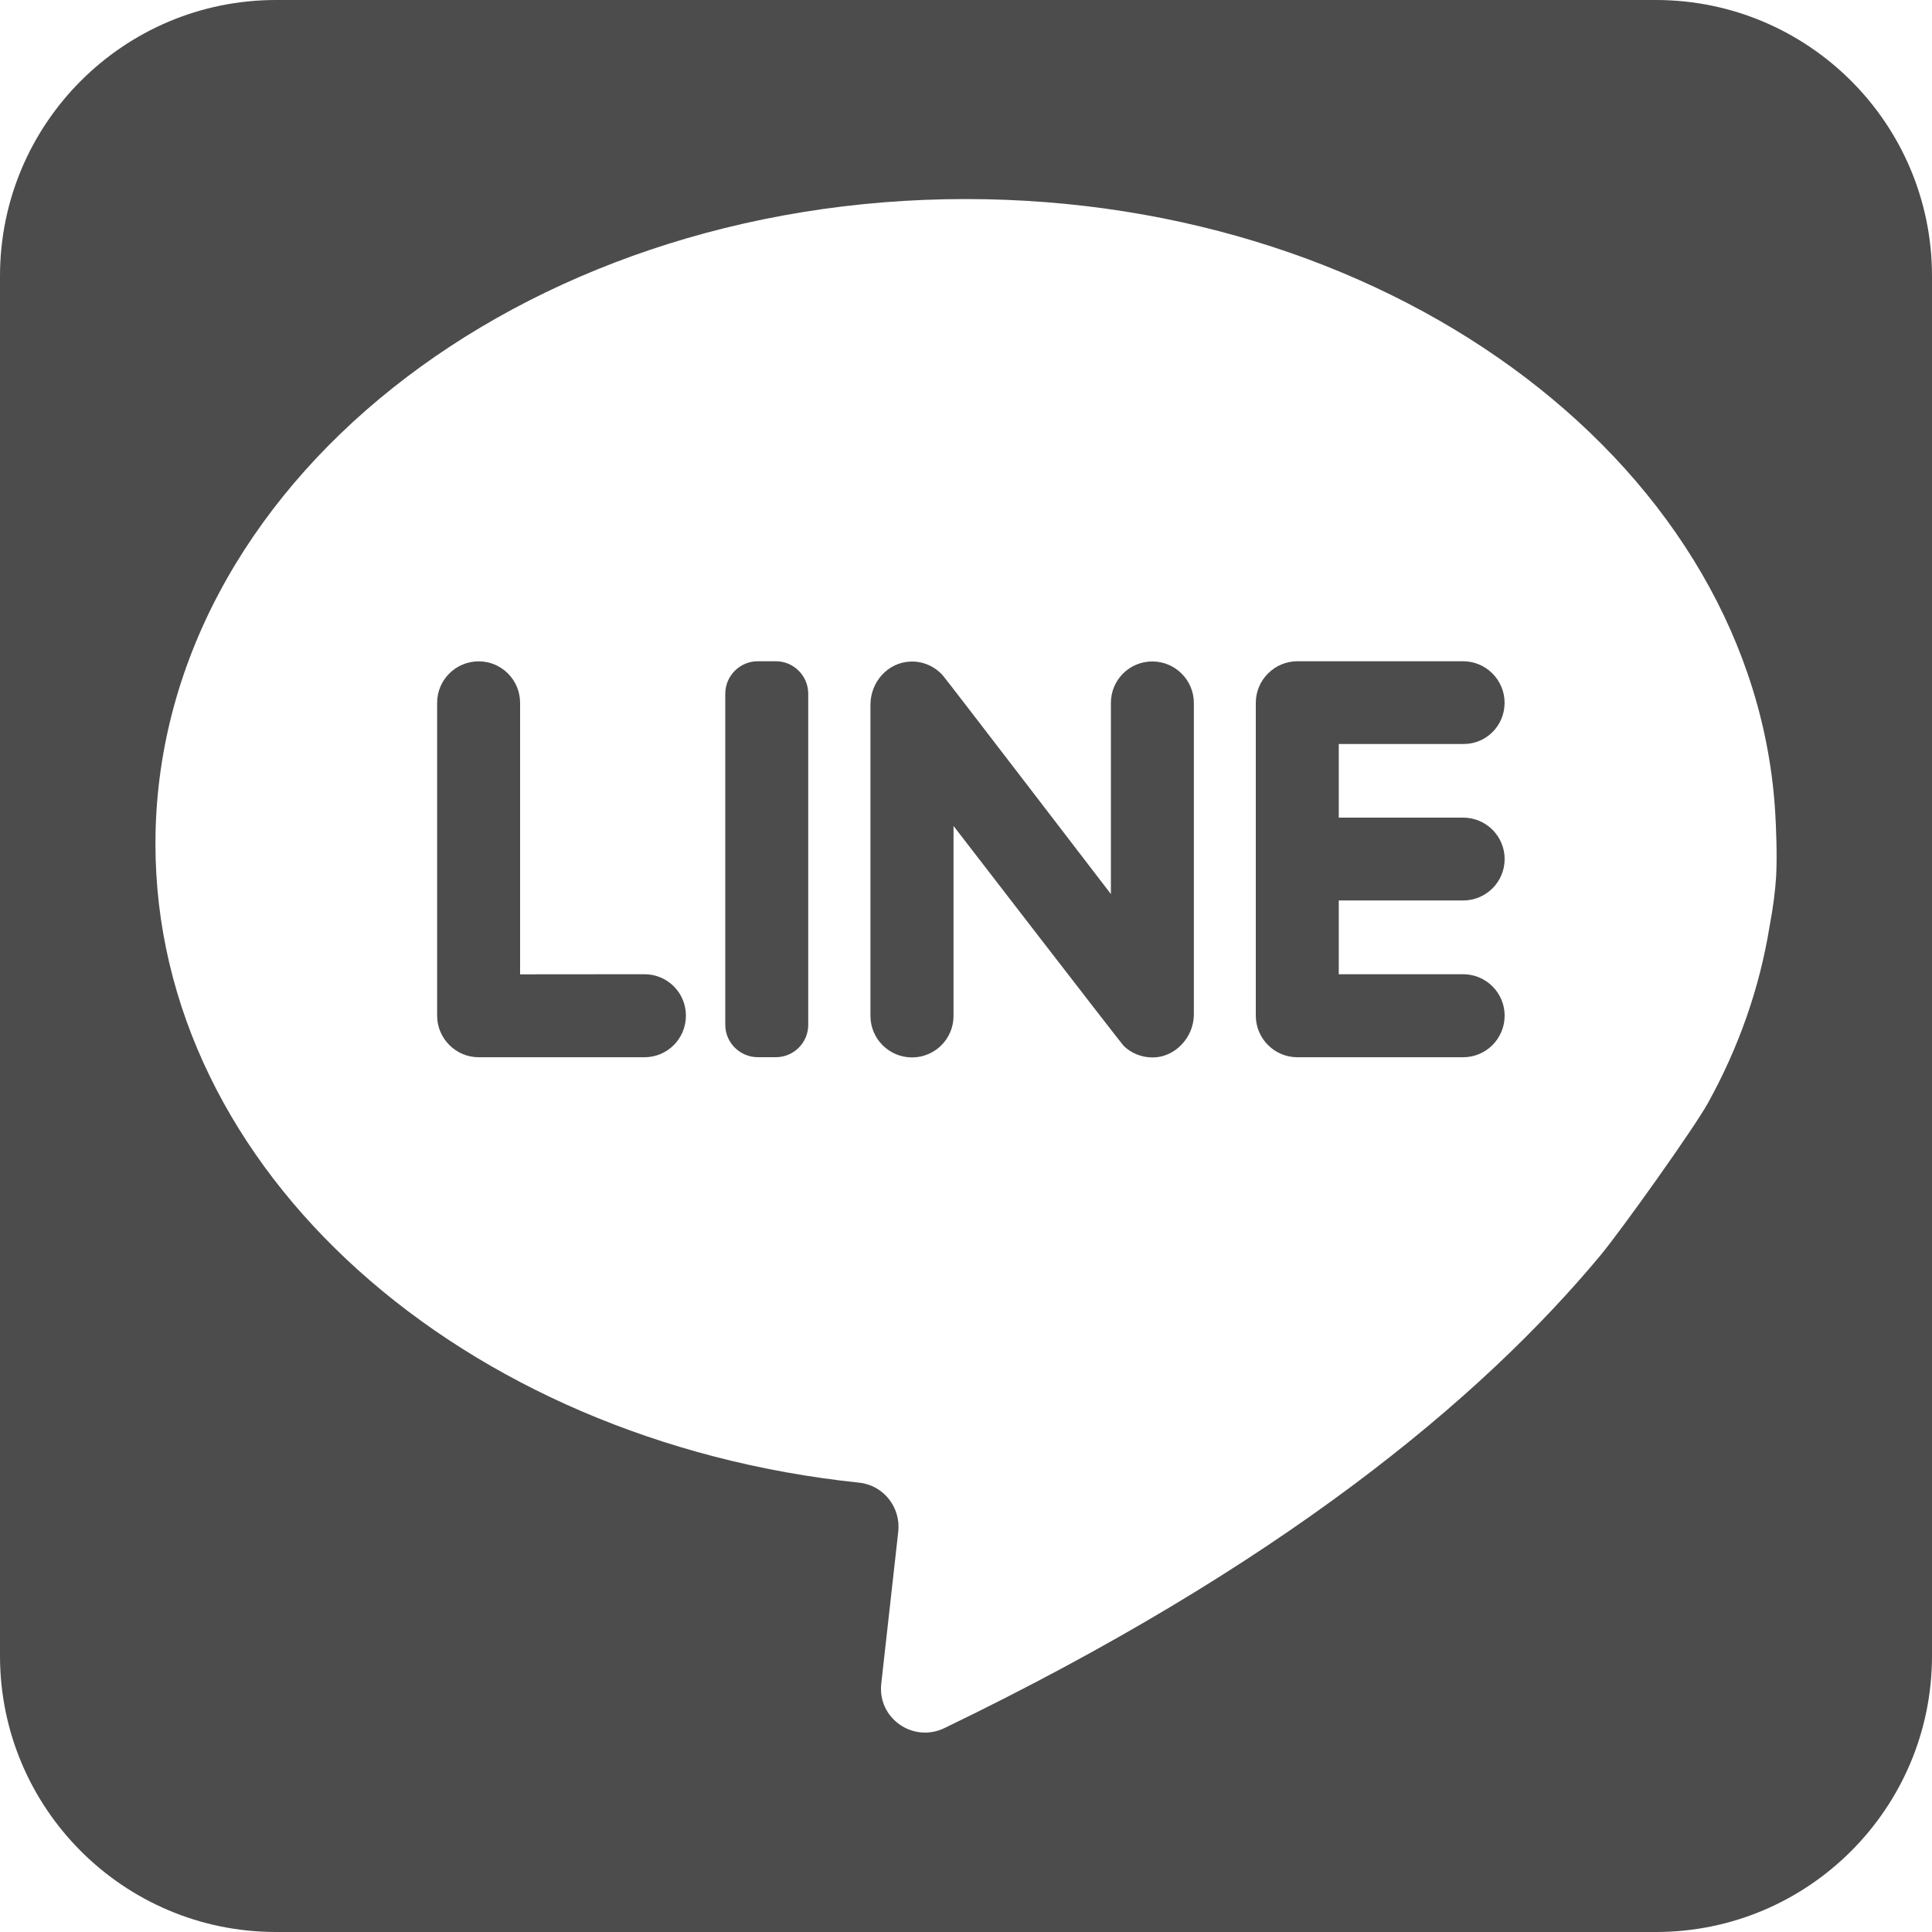 <?xml version="1.0" encoding="utf-8"?>
<!-- Generator: Adobe Illustrator 16.0.0, SVG Export Plug-In . SVG Version: 6.00 Build 0)  -->
<!DOCTYPE svg PUBLIC "-//W3C//DTD SVG 1.1//EN" "http://www.w3.org/Graphics/SVG/1.1/DTD/svg11.dtd">
<svg version="1.1" id="line-icon" xmlns="http://www.w3.org/2000/svg" xmlns:xlink="http://www.w3.org/1999/xlink" x="0px" y="0px"
	 width="35px" height="35px" viewBox="0 0 35 35" enable-background="new 0 0 35 35" xml:space="preserve">
<g>
	<g>
		<g>
			<path fill="#4C4C4C" d="M29.997,0H5.001C2.239,0,0,2.239,0,5.001v24.996C0,32.76,2.239,35,5.001,35h24.996
				C32.76,35,35,32.76,35,29.997V5.001C35,2.239,32.76,0,29.997,0z M32.176,15.884c-0.015,0.234-0.049,0.533-0.117,0.888
				c-0.182,1.134-0.564,2.21-1.121,3.216c-0.265,0.474-1.551,2.277-1.945,2.755c-2.172,2.61-5.809,5.631-11.884,8.563
				c-0.567,0.274-1.216-0.179-1.144-0.806l0.308-2.756c0.046-0.44-0.269-0.838-0.708-0.884C8.37,26.107,2.816,21.212,2.816,15.286
				c0-6.449,6.572-11.68,14.68-11.68c7.878,0,14.309,4.939,14.665,11.137C32.172,14.924,32.199,15.498,32.176,15.884z"/>
		</g>
	</g>
	<path fill="#4C4C4C" d="M9.422,17.651v-4.919c0-0.413-0.335-0.751-0.75-0.751s-0.753,0.335-0.753,0.751v5.667
		c0,0.414,0.338,0.754,0.753,0.754h3.003c0.415,0,0.751-0.336,0.751-0.754c0-0.413-0.333-0.75-0.751-0.75L9.422,17.651L9.422,17.651
		z"/>
	<path fill="#4C4C4C" d="M14.056,19.152h-0.329c-0.322,0-0.588-0.264-0.588-0.586v-5.999c0-0.324,0.266-0.588,0.588-0.588h0.329
		c0.321,0,0.586,0.264,0.586,0.588v5.999C14.642,18.891,14.377,19.152,14.056,19.152"/>
	<path fill="#4C4C4C" d="M20.125,12.732v3.465c0,0-2.998-3.913-3.046-3.962c-0.142-0.159-0.354-0.26-0.588-0.25
		c-0.41,0.017-0.722,0.371-0.722,0.782v5.637c0,0.414,0.337,0.752,0.753,0.752c0.415,0,0.752-0.336,0.752-0.752v-3.441
		c0,0,3.042,3.947,3.087,3.989c0.131,0.124,0.313,0.204,0.511,0.204c0.415,0.006,0.756-0.364,0.756-0.78v-5.64
		c0-0.413-0.336-0.753-0.751-0.753C20.461,11.981,20.125,12.319,20.125,12.732"/>
	<path fill="#4C4C4C" d="M27.257,12.732c0-0.413-0.336-0.753-0.753-0.753h-3.002c-0.414,0.001-0.752,0.34-0.752,0.753v5.667
		c0,0.414,0.337,0.754,0.752,0.754h3.003c0.415,0,0.753-0.336,0.753-0.754c0-0.413-0.336-0.75-0.753-0.75h-2.252v-1.336h2.252
		c0.415,0,0.753-0.334,0.753-0.751c0-0.413-0.336-0.75-0.753-0.75h-2.252v-1.334h2.252C26.921,13.485,27.257,13.148,27.257,12.732"
		/>
</g>
</svg>

